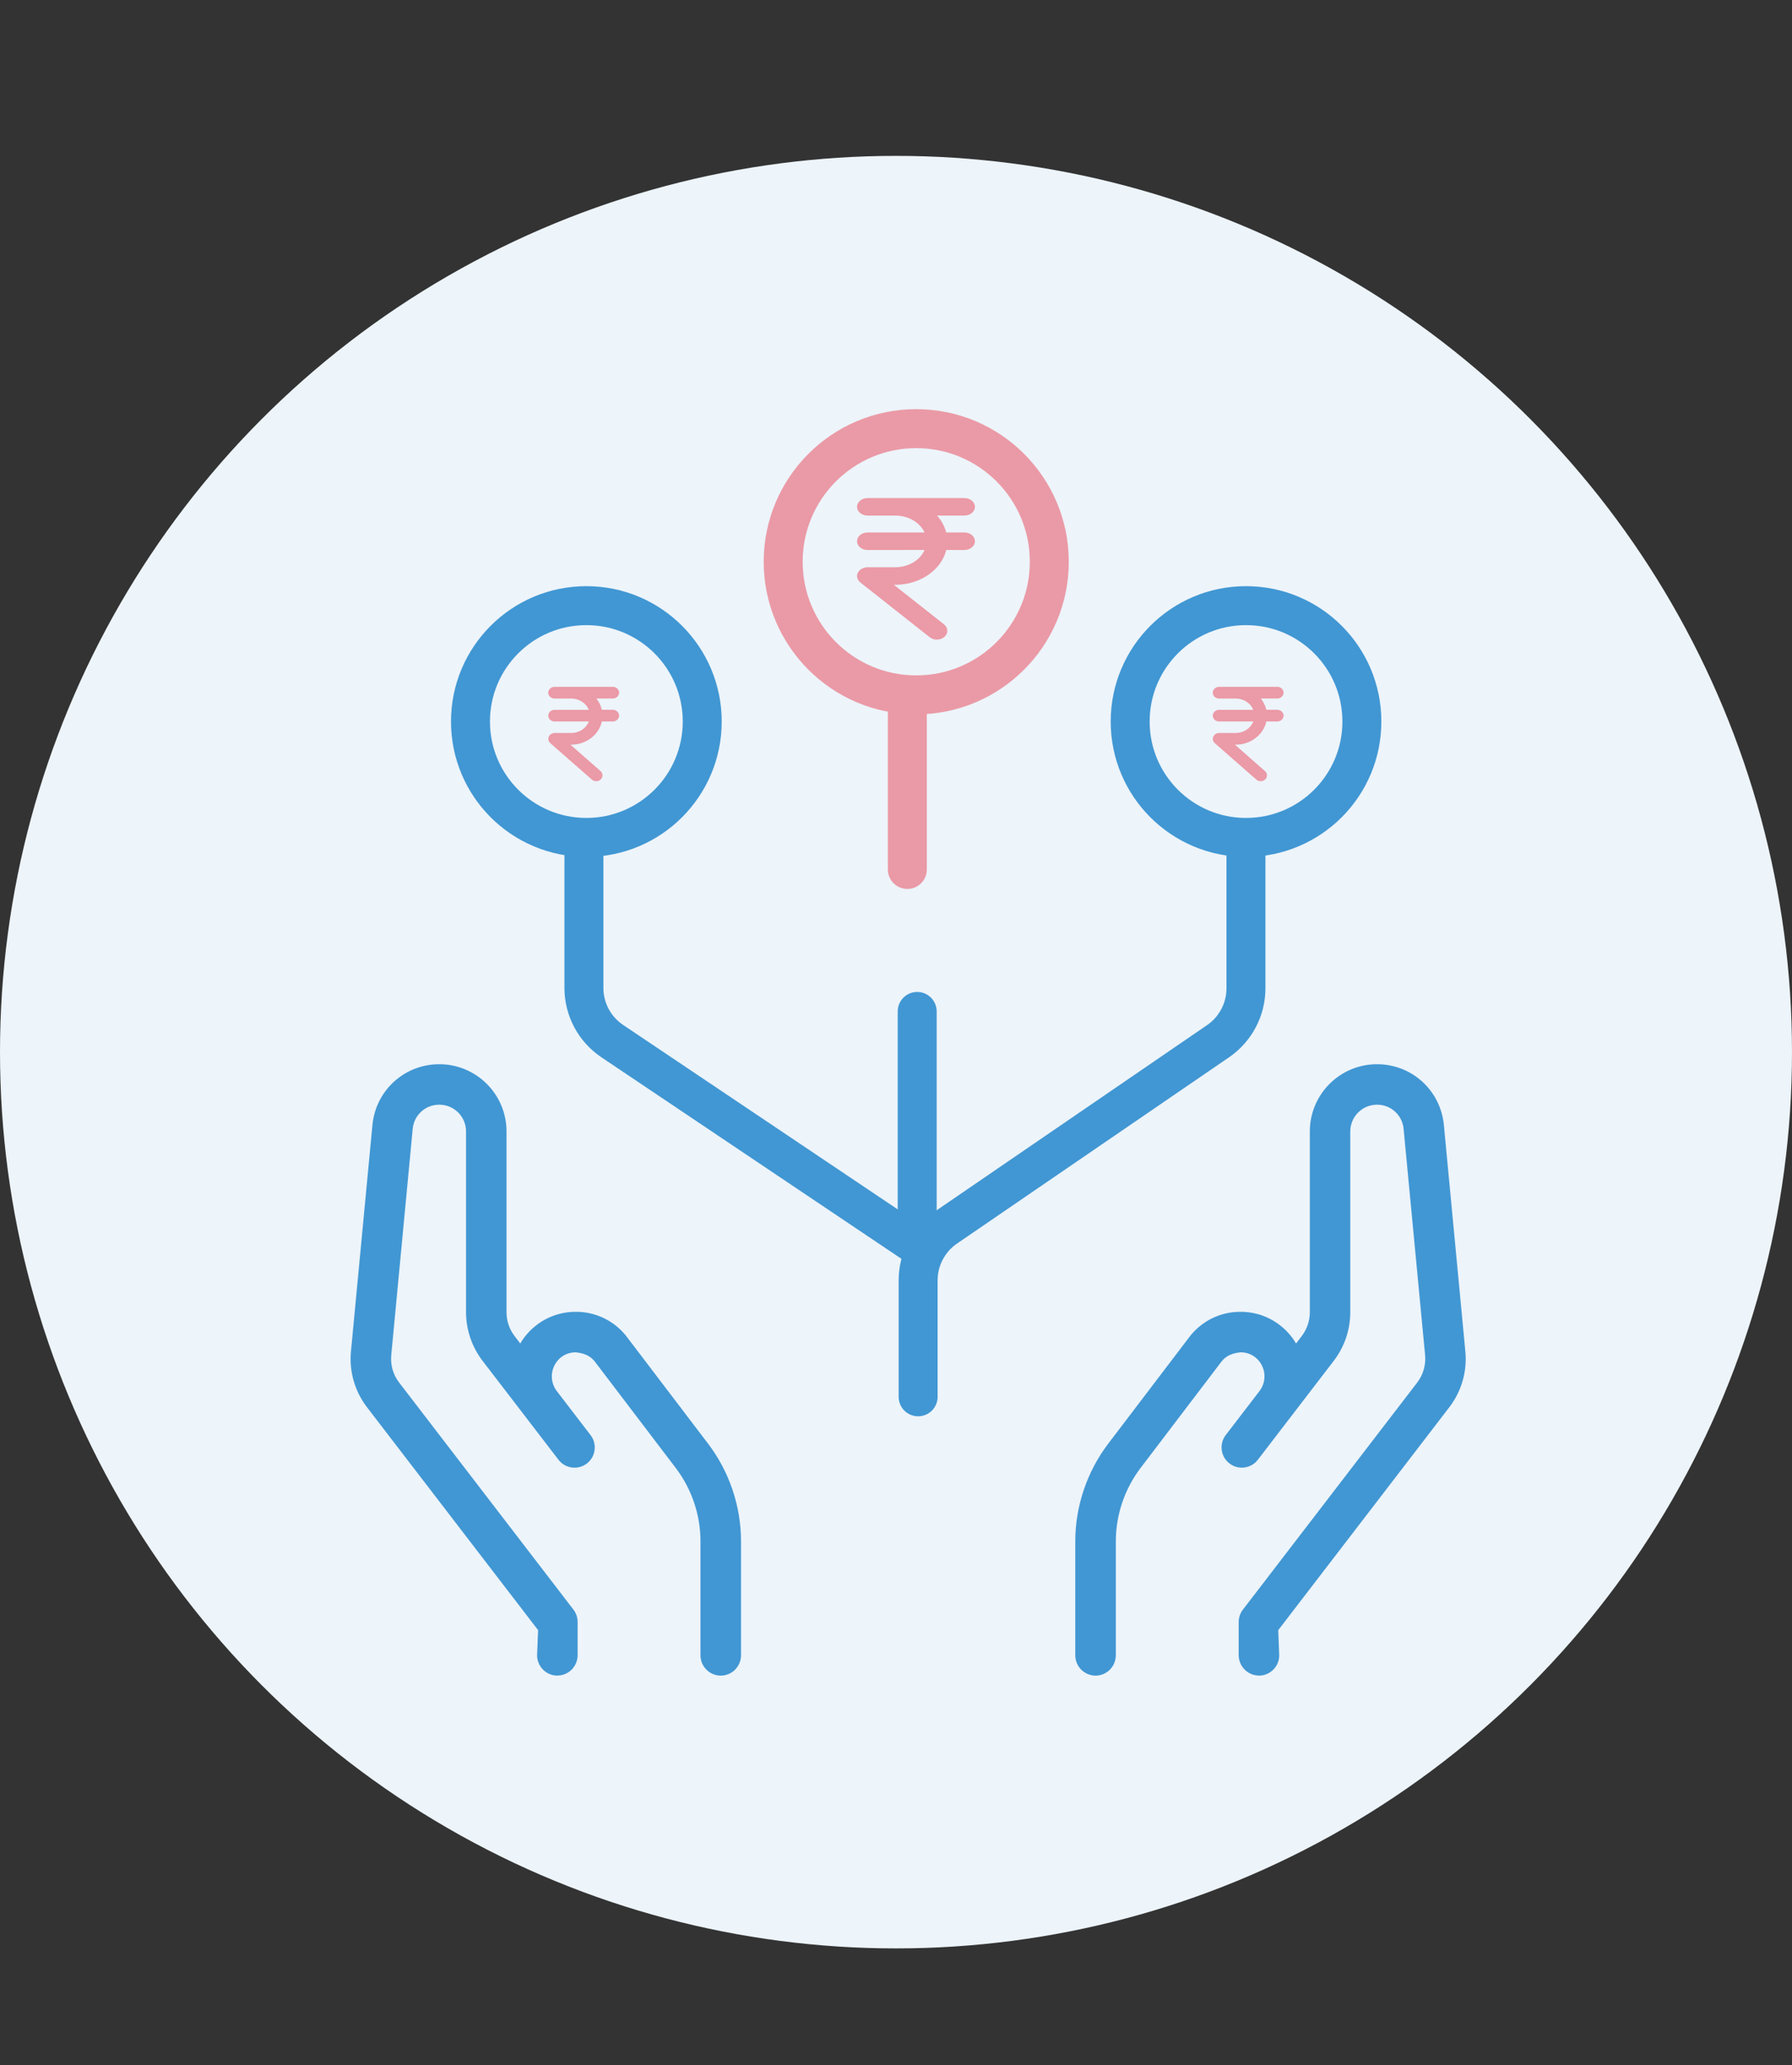 <svg width="46" height="53" viewBox="0 0 46 53" fill="none" xmlns="http://www.w3.org/2000/svg">
<rect x="0" y="0" width="46" height="53" fill="#333333" stroke="none"/>
<circle cx="23" cy="27" r="23" fill="#EDF4FA"/>
<path d="M31.985 21.49C33.628 21.49 34.959 20.159 34.959 18.516C34.959 16.873 33.628 15.542 31.985 15.542C30.342 15.542 29.011 16.873 29.011 18.516C29.011 20.159 30.342 21.49 31.985 21.49Z" stroke="#4197D3"/>
<path d="M23.519 17.832C25.406 17.832 26.935 16.302 26.935 14.416C26.935 12.529 25.406 11 23.519 11C21.633 11 20.104 12.529 20.104 14.416C20.104 16.302 21.633 17.832 23.519 17.832Z" stroke="#EA9AA6"/>
<path d="M15.052 21.49C16.694 21.49 18.026 20.159 18.026 18.516C18.026 16.873 16.694 15.542 15.052 15.542C13.409 15.542 12.077 16.873 12.077 18.516C12.077 20.159 13.409 21.49 15.052 21.49Z" stroke="#4197D3"/>
<path fill-rule="evenodd" clip-rule="evenodd" d="M32.318 42.998C32.18 42.998 32.048 42.943 31.951 42.846C31.853 42.748 31.798 42.616 31.797 42.479V41.622C31.797 41.508 31.835 41.396 31.905 41.306L36.384 35.473C36.534 35.274 36.605 35.025 36.582 34.777L36.03 28.969C35.997 28.615 35.704 28.348 35.348 28.348C35.166 28.348 34.991 28.421 34.863 28.549C34.734 28.678 34.662 28.852 34.661 29.034V33.677C34.66 34.126 34.512 34.562 34.239 34.919L32.289 37.46C32.24 37.524 32.178 37.575 32.106 37.61C32.035 37.645 31.956 37.663 31.876 37.663C31.762 37.663 31.651 37.625 31.561 37.555C31.449 37.471 31.38 37.348 31.362 37.212C31.353 37.144 31.357 37.075 31.374 37.009C31.392 36.943 31.422 36.881 31.464 36.827L32.335 35.692C32.431 35.563 32.474 35.402 32.454 35.243C32.434 35.083 32.354 34.938 32.229 34.836C32.12 34.749 31.985 34.702 31.845 34.703C31.602 34.727 31.454 34.812 31.352 34.945L29.275 37.675C28.868 38.212 28.643 38.878 28.643 39.553V42.481C28.642 42.618 28.587 42.75 28.49 42.847C28.393 42.944 28.261 42.999 28.124 43C27.986 43 27.854 42.945 27.756 42.848C27.658 42.75 27.603 42.618 27.602 42.481V39.553C27.602 38.653 27.904 37.762 28.449 37.046L30.526 34.316C30.659 34.14 30.826 33.992 31.017 33.882C31.208 33.772 31.42 33.702 31.639 33.675C31.708 33.667 31.777 33.663 31.847 33.664C32.221 33.663 32.583 33.789 32.875 34.023C33.033 34.148 33.167 34.303 33.269 34.477L33.415 34.286C33.549 34.111 33.622 33.897 33.623 33.677V29.034C33.623 28.083 34.396 27.31 35.348 27.31C36.243 27.31 36.979 27.982 37.064 28.872L37.615 34.68C37.664 35.188 37.519 35.697 37.21 36.104L32.812 41.833L32.837 42.481C32.837 42.618 32.782 42.75 32.684 42.847C32.587 42.945 32.455 42.999 32.317 43M14.306 42.998C14.444 42.998 14.576 42.943 14.674 42.846C14.771 42.748 14.826 42.616 14.827 42.479V41.622C14.827 41.508 14.789 41.396 14.72 41.306L10.241 35.473C10.09 35.274 10.019 35.025 10.043 34.777L10.594 28.969C10.627 28.615 10.92 28.348 11.277 28.348C11.459 28.348 11.633 28.421 11.762 28.549C11.89 28.678 11.963 28.852 11.963 29.034V33.677C11.964 34.126 12.113 34.562 12.385 34.919L14.336 37.46C14.384 37.524 14.446 37.575 14.518 37.61C14.59 37.645 14.668 37.663 14.748 37.663C14.874 37.664 14.996 37.618 15.091 37.535C15.186 37.452 15.247 37.337 15.262 37.212C15.271 37.144 15.267 37.075 15.25 37.009C15.232 36.943 15.201 36.881 15.159 36.827L14.288 35.692C14.192 35.563 14.15 35.402 14.17 35.242C14.19 35.083 14.271 34.938 14.395 34.836C14.506 34.748 14.638 34.703 14.779 34.703C15.022 34.727 15.17 34.812 15.272 34.945L17.349 37.675C17.757 38.212 17.981 38.878 17.981 39.553V42.481C17.982 42.618 18.037 42.75 18.134 42.847C18.231 42.944 18.363 42.999 18.501 43C18.638 43 18.771 42.945 18.868 42.848C18.966 42.75 19.021 42.618 19.022 42.481V39.553C19.022 38.653 18.721 37.762 18.175 37.046L16.098 34.316C15.966 34.14 15.798 33.992 15.607 33.882C15.416 33.772 15.204 33.702 14.985 33.675C14.916 33.667 14.847 33.663 14.777 33.664C14.404 33.663 14.041 33.789 13.749 34.023C13.591 34.148 13.457 34.302 13.355 34.477L13.209 34.286C13.075 34.111 13.002 33.897 13.002 33.677V29.034C13.002 28.083 12.229 27.31 11.277 27.31C10.382 27.31 9.644 27.982 9.56 28.872L9.009 34.68C8.96 35.188 9.105 35.697 9.414 36.104L13.813 41.833L13.787 42.481C13.788 42.618 13.843 42.75 13.94 42.847C14.038 42.945 14.17 42.999 14.307 43" fill="#4197D3"/>
<path d="M23.291 18.053V22.312" stroke="#EA9AA6" stroke-linecap="round"/>
<path d="M31.983 21.722V25.364C31.983 25.631 31.918 25.893 31.793 26.129C31.669 26.365 31.489 26.567 31.269 26.718L24.282 31.501C24.062 31.652 23.882 31.854 23.758 32.09C23.633 32.326 23.568 32.589 23.568 32.855V35.845" stroke="#4197D3" stroke-linecap="round" stroke-linejoin="round"/>
<path d="M14.989 21.722V25.354C14.989 25.623 15.056 25.888 15.182 26.126C15.309 26.363 15.492 26.566 15.715 26.716L23.477 31.928" stroke="#4197D3" stroke-linejoin="round"/>
<path d="M23.544 25.955V31.368" stroke="#4197D3" stroke-linecap="round"/>
<path fill-rule="evenodd" clip-rule="evenodd" d="M15.73 17.625C15.819 17.625 15.892 17.692 15.892 17.775C15.892 17.858 15.819 17.925 15.73 17.925H15.307L15.315 17.934C15.38 18.017 15.425 18.113 15.449 18.215H15.73C15.813 18.215 15.881 18.273 15.891 18.347L15.892 18.364C15.892 18.447 15.819 18.514 15.73 18.514H15.449L15.444 18.539C15.361 18.857 15.06 19.094 14.701 19.109L14.663 19.11H14.643L15.417 19.789C15.475 19.842 15.482 19.926 15.435 19.986L15.421 20.001C15.36 20.061 15.259 20.063 15.194 20.007L14.124 19.069C14.094 19.041 14.076 19.003 14.076 18.963C14.074 18.879 14.146 18.811 14.238 18.81H14.664C14.866 18.81 15.041 18.692 15.111 18.526L15.115 18.514H14.236C14.153 18.514 14.085 18.457 14.076 18.382L14.075 18.365C14.075 18.282 14.147 18.216 14.237 18.216H15.115L15.111 18.207C15.045 18.051 14.882 17.938 14.694 17.927L14.663 17.926H14.236C14.147 17.926 14.074 17.859 14.074 17.776C14.074 17.693 14.146 17.626 14.236 17.626H15.729L15.73 17.625ZM24.756 12.781C24.904 12.781 25.026 12.882 25.026 13.006C25.026 13.13 24.904 13.231 24.756 13.231H24.052L24.065 13.244C24.171 13.365 24.247 13.509 24.288 13.664H24.756C24.894 13.664 25.008 13.751 25.024 13.863L25.026 13.889C25.026 14.014 24.904 14.114 24.756 14.114L24.289 14.113L24.28 14.151C24.142 14.627 23.641 14.983 23.042 15.006L22.979 15.007H22.945L24.235 16.024C24.332 16.105 24.345 16.23 24.265 16.321L24.244 16.343C24.142 16.433 23.972 16.438 23.865 16.352L22.082 14.945C22.032 14.903 22 14.845 22 14.787C21.998 14.661 22.118 14.559 22.27 14.557H22.981C23.317 14.556 23.609 14.381 23.725 14.131L23.733 14.113L22.269 14.114C22.131 14.114 22.017 14.027 22.001 13.915L22 13.889C22 13.765 22.121 13.664 22.269 13.664H23.732L23.725 13.651C23.615 13.418 23.346 13.248 23.031 13.232L22.981 13.231H22.269C22.121 13.231 22 13.13 22 13.006C22 12.882 22.121 12.781 22.269 12.781H24.758H24.756ZM32.787 17.625C32.876 17.625 32.949 17.692 32.949 17.775C32.949 17.858 32.876 17.925 32.787 17.925H32.364L32.372 17.934C32.437 18.017 32.482 18.113 32.505 18.215H32.787C32.87 18.215 32.938 18.273 32.948 18.347L32.949 18.364C32.949 18.447 32.876 18.514 32.787 18.514H32.506L32.501 18.539C32.418 18.857 32.117 19.094 31.758 19.109L31.72 19.11H31.7L32.473 19.789C32.532 19.842 32.539 19.926 32.492 19.986L32.478 20.001C32.417 20.061 32.315 20.063 32.251 20.007L31.181 19.069C31.151 19.041 31.133 19.003 31.133 18.963C31.131 18.879 31.203 18.811 31.294 18.81H31.721C31.923 18.81 32.098 18.692 32.167 18.526L32.172 18.514H31.293C31.21 18.514 31.142 18.457 31.133 18.382L31.132 18.365C31.132 18.282 31.205 18.216 31.294 18.216H32.172L32.167 18.207C32.102 18.051 31.939 17.938 31.75 17.927L31.72 17.926H31.293C31.204 17.926 31.131 17.859 31.131 17.776C31.131 17.693 31.204 17.626 31.293 17.626H32.786L32.787 17.625Z" fill="#EB9AA7"/>
</svg>
